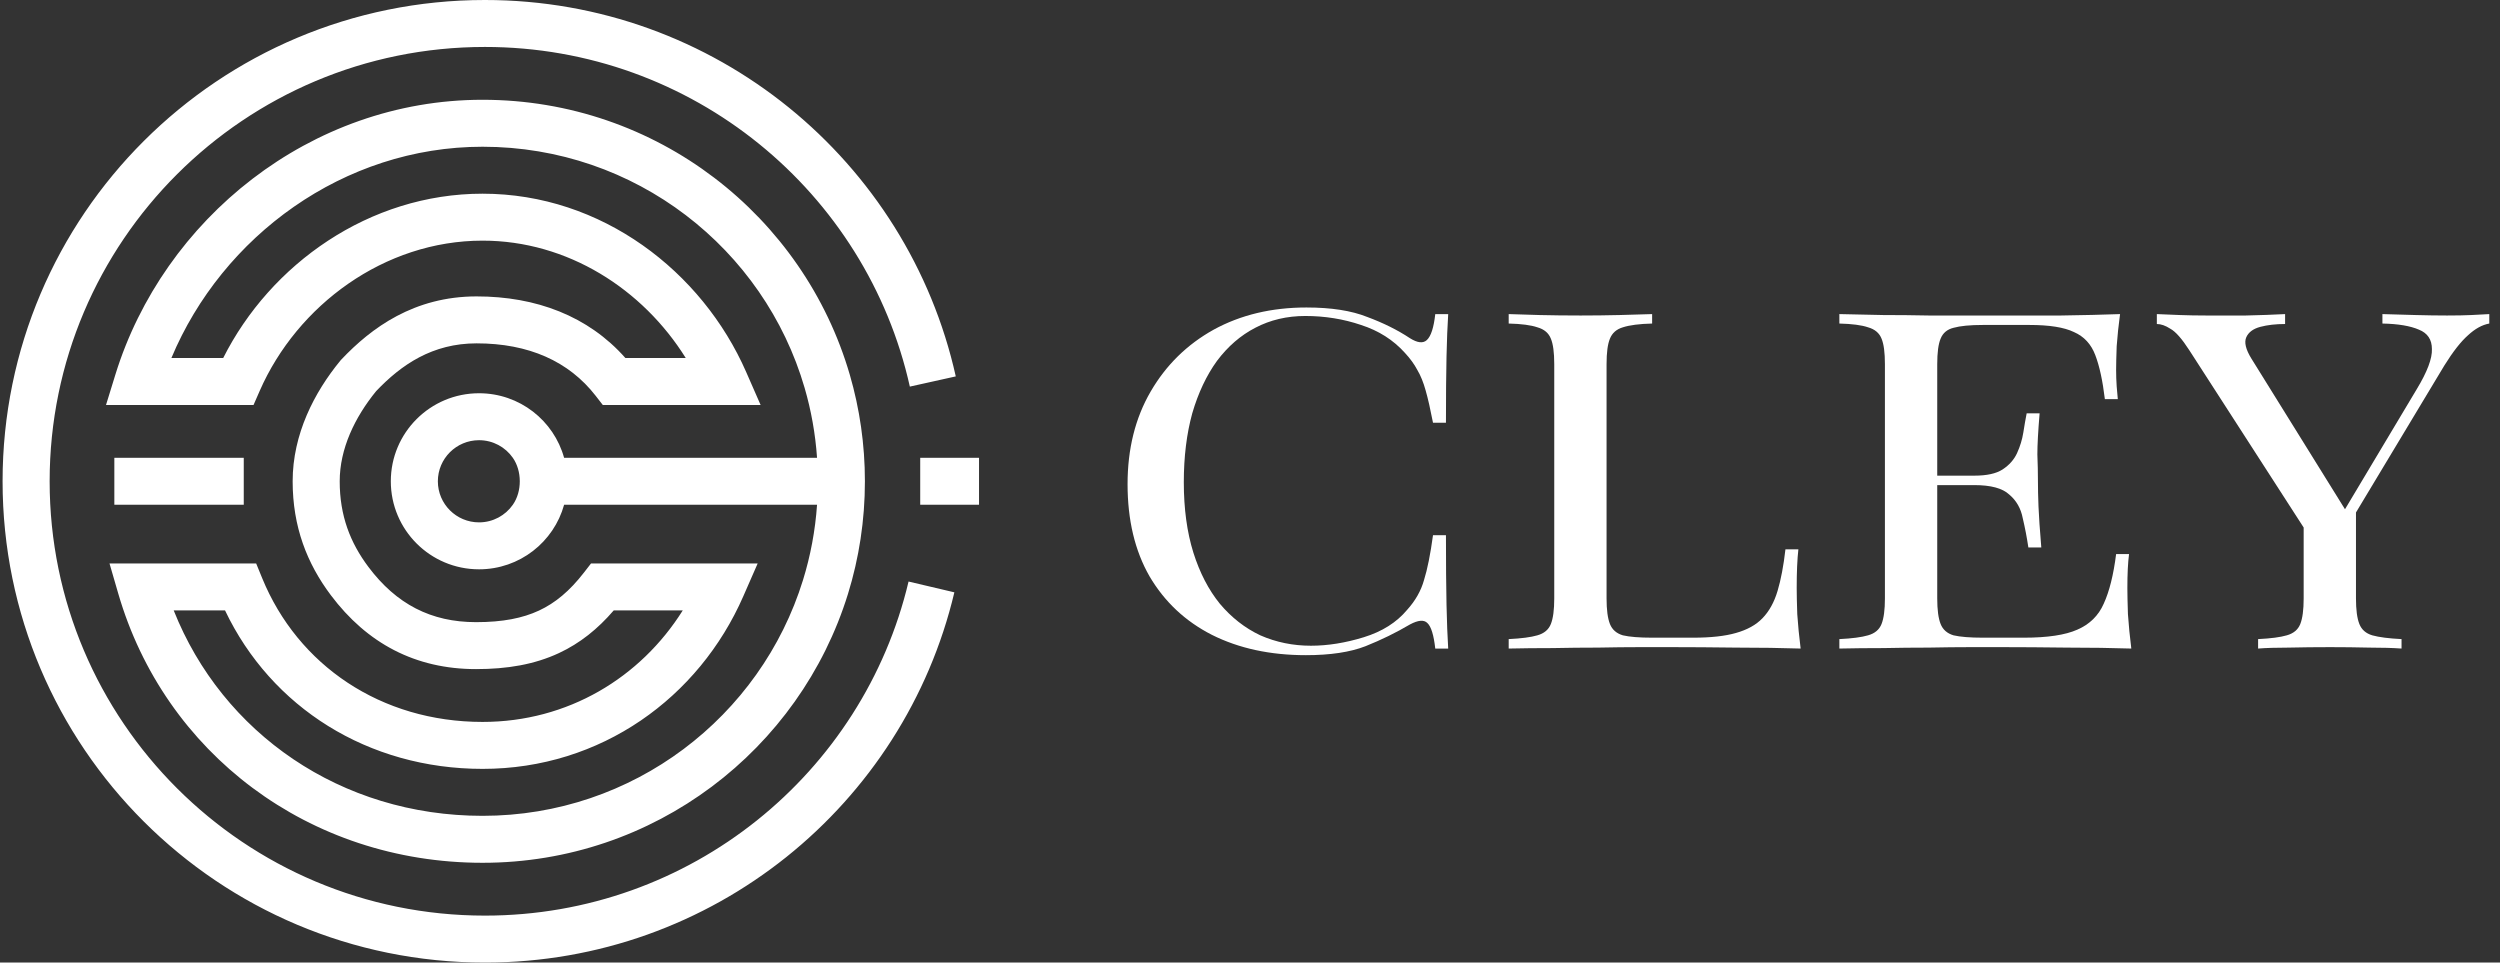 <svg width="187" height="72" viewBox="0 0 187 72" fill="none" xmlns="http://www.w3.org/2000/svg">
<rect x="0" y="0" width="187" height="72" fill="#333333" stroke="none"/>
<path d="M186.199 23.494V24.201C185.666 24.295 185.133 24.59 184.6 25.084C184.067 25.555 183.478 26.309 182.833 27.346L174.334 41.48H173.618L163.772 26.215C163.211 25.343 162.735 24.802 162.342 24.59C161.977 24.354 161.641 24.236 161.332 24.236V23.494C161.893 23.518 162.468 23.541 163.057 23.565C163.674 23.588 164.333 23.6 165.035 23.6C165.96 23.6 166.942 23.6 167.98 23.6C169.046 23.577 170.028 23.541 170.925 23.494V24.236C170.224 24.236 169.607 24.307 169.074 24.448C168.541 24.59 168.19 24.849 168.022 25.226C167.854 25.602 167.98 26.133 168.401 26.816L175.512 38.264L175.175 38.477L180.771 29.113C181.557 27.817 181.935 26.816 181.907 26.109C181.907 25.402 181.585 24.919 180.94 24.66C180.294 24.378 179.383 24.224 178.205 24.201V23.494C179.018 23.518 179.846 23.541 180.687 23.565C181.529 23.588 182.314 23.6 183.043 23.6C183.773 23.6 184.376 23.588 184.853 23.565C185.33 23.541 185.778 23.518 186.199 23.494ZM176.227 37.77V44.766C176.227 45.614 176.311 46.25 176.48 46.675C176.648 47.099 176.97 47.381 177.447 47.523C177.952 47.664 178.682 47.758 179.635 47.805V48.512C178.99 48.465 178.177 48.441 177.195 48.441C176.241 48.418 175.273 48.406 174.292 48.406C173.198 48.406 172.174 48.418 171.22 48.441C170.266 48.441 169.495 48.465 168.906 48.512V47.805C169.86 47.758 170.575 47.664 171.052 47.523C171.557 47.381 171.893 47.099 172.062 46.675C172.23 46.25 172.314 45.614 172.314 44.766V37.523L174.586 39.713L176.227 37.77Z" fill="white"/>
<path d="M158.58 23.494C158.468 24.319 158.384 25.12 158.328 25.897C158.3 26.674 158.286 27.263 158.286 27.664C158.286 28.088 158.3 28.5 158.328 28.901C158.356 29.277 158.384 29.596 158.412 29.855H157.444C157.276 28.465 157.037 27.369 156.729 26.568C156.42 25.744 155.887 25.167 155.13 24.837C154.4 24.483 153.292 24.307 151.806 24.307H148.313C147.36 24.307 146.63 24.378 146.125 24.519C145.649 24.637 145.326 24.908 145.158 25.332C144.989 25.732 144.905 26.368 144.905 27.24V44.766C144.905 45.614 144.989 46.25 145.158 46.675C145.326 47.099 145.649 47.381 146.125 47.523C146.63 47.64 147.36 47.699 148.313 47.699H151.385C153.152 47.699 154.485 47.499 155.382 47.099C156.308 46.698 156.967 46.05 157.36 45.155C157.781 44.236 158.089 42.999 158.286 41.445H159.253C159.169 42.081 159.127 42.929 159.127 43.989C159.127 44.437 159.141 45.084 159.169 45.932C159.225 46.757 159.309 47.617 159.422 48.512C157.991 48.465 156.378 48.441 154.583 48.441C152.788 48.418 151.189 48.406 149.786 48.406C149.169 48.406 148.37 48.406 147.388 48.406C146.434 48.406 145.396 48.418 144.274 48.441C143.152 48.441 142.016 48.453 140.866 48.477C139.716 48.477 138.622 48.488 137.584 48.512V47.805C138.538 47.758 139.253 47.664 139.73 47.523C140.235 47.381 140.571 47.099 140.74 46.675C140.908 46.25 140.992 45.614 140.992 44.766V27.24C140.992 26.368 140.908 25.732 140.74 25.332C140.571 24.908 140.235 24.625 139.73 24.483C139.253 24.319 138.538 24.224 137.584 24.201V23.494C138.622 23.518 139.716 23.541 140.866 23.565C142.016 23.565 143.152 23.577 144.274 23.6C145.396 23.6 146.434 23.6 147.388 23.6C148.37 23.6 149.169 23.6 149.786 23.6C151.076 23.6 152.535 23.6 154.162 23.6C155.817 23.577 157.29 23.541 158.58 23.494ZM151.343 35.579C151.343 35.579 151.343 35.697 151.343 35.932C151.343 36.168 151.343 36.286 151.343 36.286H143.643C143.643 36.286 143.643 36.168 143.643 35.932C143.643 35.697 143.643 35.579 143.643 35.579H151.343ZM152.563 30.915C152.451 32.257 152.395 33.282 152.395 33.989C152.423 34.696 152.437 35.343 152.437 35.932C152.437 36.521 152.451 37.169 152.479 37.876C152.507 38.583 152.577 39.607 152.689 40.95H151.722C151.609 40.196 151.469 39.466 151.301 38.759C151.161 38.029 150.824 37.44 150.291 36.992C149.786 36.521 148.917 36.286 147.682 36.286V35.579C148.608 35.579 149.309 35.426 149.786 35.12C150.291 34.79 150.656 34.378 150.88 33.883C151.105 33.388 151.259 32.882 151.343 32.363C151.427 31.822 151.511 31.339 151.595 30.915H152.563Z" fill="white"/>
<path d="M123.579 23.494V24.201C122.625 24.224 121.896 24.319 121.391 24.483C120.914 24.625 120.592 24.908 120.423 25.332C120.255 25.732 120.171 26.368 120.171 27.24V44.766C120.171 45.614 120.255 46.25 120.423 46.675C120.592 47.099 120.914 47.381 121.391 47.523C121.896 47.64 122.625 47.699 123.579 47.699H126.651C127.969 47.699 129.035 47.581 129.848 47.346C130.69 47.11 131.349 46.745 131.826 46.25C132.331 45.732 132.71 45.049 132.962 44.201C133.215 43.353 133.411 42.316 133.551 41.091H134.519C134.435 41.822 134.393 42.788 134.393 43.989C134.393 44.437 134.407 45.084 134.435 45.932C134.491 46.757 134.575 47.617 134.687 48.512C133.257 48.465 131.644 48.441 129.848 48.441C128.053 48.418 126.454 48.406 125.052 48.406C124.435 48.406 123.635 48.406 122.653 48.406C121.7 48.406 120.662 48.418 119.54 48.441C118.418 48.441 117.282 48.453 116.132 48.477C114.981 48.477 113.887 48.488 112.85 48.512V47.805C113.803 47.758 114.519 47.664 114.996 47.523C115.5 47.381 115.837 47.099 116.005 46.675C116.174 46.25 116.258 45.614 116.258 44.766V27.24C116.258 26.368 116.174 25.732 116.005 25.332C115.837 24.908 115.5 24.625 114.996 24.483C114.519 24.319 113.803 24.224 112.85 24.201V23.494C113.439 23.518 114.21 23.541 115.164 23.565C116.118 23.588 117.141 23.6 118.235 23.6C119.217 23.6 120.185 23.588 121.139 23.565C122.12 23.541 122.934 23.518 123.579 23.494Z" fill="white"/>
<path d="M97.722 23C99.573 23 101.088 23.236 102.266 23.707C103.472 24.154 104.538 24.684 105.464 25.297C106.025 25.65 106.446 25.697 106.726 25.438C107.035 25.155 107.245 24.508 107.358 23.495H108.325C108.269 24.366 108.227 25.426 108.199 26.675C108.171 27.924 108.157 29.573 108.157 31.622H107.189C106.993 30.609 106.811 29.808 106.642 29.219C106.474 28.607 106.264 28.088 106.011 27.664C105.787 27.24 105.478 26.816 105.085 26.392C104.216 25.426 103.122 24.732 101.803 24.307C100.485 23.86 99.097 23.636 97.638 23.636C96.263 23.636 95.015 23.93 93.893 24.519C92.799 25.085 91.845 25.909 91.032 26.993C90.246 28.077 89.629 29.384 89.181 30.915C88.76 32.446 88.549 34.166 88.549 36.074C88.549 38.053 88.788 39.808 89.265 41.339C89.742 42.847 90.401 44.119 91.242 45.156C92.112 46.192 93.122 46.981 94.272 47.523C95.45 48.041 96.712 48.3 98.059 48.3C99.321 48.3 100.639 48.088 102.014 47.664C103.388 47.24 104.468 46.557 105.254 45.615C105.871 44.932 106.292 44.19 106.516 43.389C106.768 42.588 106.993 41.469 107.189 40.032H108.157C108.157 42.176 108.171 43.907 108.199 45.226C108.227 46.522 108.269 47.617 108.325 48.513H107.358C107.245 47.499 107.049 46.864 106.768 46.604C106.516 46.345 106.081 46.38 105.464 46.71C104.426 47.323 103.318 47.865 102.14 48.336C100.99 48.783 99.503 49.007 97.68 49.007C95.015 49.007 92.673 48.501 90.653 47.488C88.662 46.475 87.105 45.014 85.983 43.106C84.889 41.198 84.342 38.901 84.342 36.216C84.342 33.577 84.917 31.269 86.067 29.29C87.217 27.311 88.788 25.768 90.779 24.661C92.799 23.554 95.113 23 97.722 23Z" fill="white"/>
<path fill-rule="evenodd" clip-rule="evenodd" d="M36.272 3.512C18.291 3.512 3.713 18.058 3.713 36C3.713 53.943 18.291 68.488 36.272 68.488C51.666 68.488 64.568 57.827 67.96 43.499L71.386 44.306C67.627 60.183 53.335 72 36.272 72C16.346 72 0.193 55.882 0.193 36C0.193 16.118 16.346 0 36.272 0C53.5 0 67.903 12.046 71.492 28.155L68.056 28.918C64.817 14.38 51.815 3.512 36.272 3.512ZM12.82 26.78H16.695C20.23 19.756 27.62 14.488 36.096 14.488C45.009 14.488 52.521 20.307 55.817 27.834L56.894 30.293H45.089L44.56 29.611C42.549 27.018 39.537 25.683 35.648 25.683C32.349 25.683 30.025 27.271 28.135 29.258C26.529 31.229 25.41 33.575 25.41 36C25.41 38.574 26.195 40.591 27.561 42.41C29.645 45.186 32.239 46.537 35.612 46.537C37.601 46.537 39.092 46.24 40.317 45.67C41.533 45.104 42.608 44.211 43.68 42.828L44.209 42.146H56.674L55.597 44.605C52.283 52.174 44.967 57.512 36.096 57.512C27.535 57.512 20.288 52.92 16.832 45.658H12.993C16.638 54.838 25.488 61.024 36.096 61.024C47.369 61.024 56.908 53.603 60.066 43.385C60.621 41.588 60.98 39.703 61.115 37.756H42.195C41.425 40.541 38.868 42.585 35.832 42.585C32.187 42.585 29.233 39.637 29.233 36C29.233 32.363 32.187 29.415 35.832 29.415C38.868 29.415 41.425 31.459 42.195 34.244H61.115C60.99 32.444 60.675 30.698 60.189 29.025C57.162 18.597 47.519 10.976 36.096 10.976C25.705 10.976 16.633 17.668 12.82 26.78ZM38.36 34.244C37.804 33.448 36.879 32.927 35.832 32.927C34.131 32.927 32.752 34.303 32.752 36C32.752 37.697 34.131 39.073 35.832 39.073C36.879 39.073 37.804 38.552 38.36 37.756C39.065 36.748 39.042 35.219 38.36 34.244ZM8.631 28.019C12.221 16.404 23.202 7.463 36.096 7.463C49.128 7.463 60.119 16.159 63.57 28.048C64.303 30.574 64.695 33.243 64.695 36C64.695 38.928 64.253 41.756 63.43 44.42C59.83 56.069 48.956 64.537 36.096 64.537C23.093 64.537 12.301 56.308 8.843 44.391L8.191 42.146H19.161L19.608 43.239C22.28 49.77 28.502 54 36.096 54C42.475 54 47.912 50.691 51.071 45.658H45.908C44.716 47.044 43.388 48.115 41.806 48.852C39.984 49.701 37.948 50.049 35.612 50.049C31.066 50.049 27.454 48.125 24.744 44.516C22.961 42.142 21.89 39.397 21.89 36C21.89 32.474 23.512 29.346 25.451 26.985L25.49 26.937L25.532 26.893C27.785 24.51 30.981 22.171 35.648 22.171C40.097 22.171 44.002 23.638 46.78 26.78H51.294C48.078 21.622 42.453 18 36.096 18C28.753 18 22.233 22.829 19.425 29.24L18.964 30.293H7.929L8.631 28.019ZM18.233 37.756H8.553V34.244H18.233V37.756ZM73.231 37.756H68.832V34.244H73.231V37.756Z" fill="white"/>
</svg>
